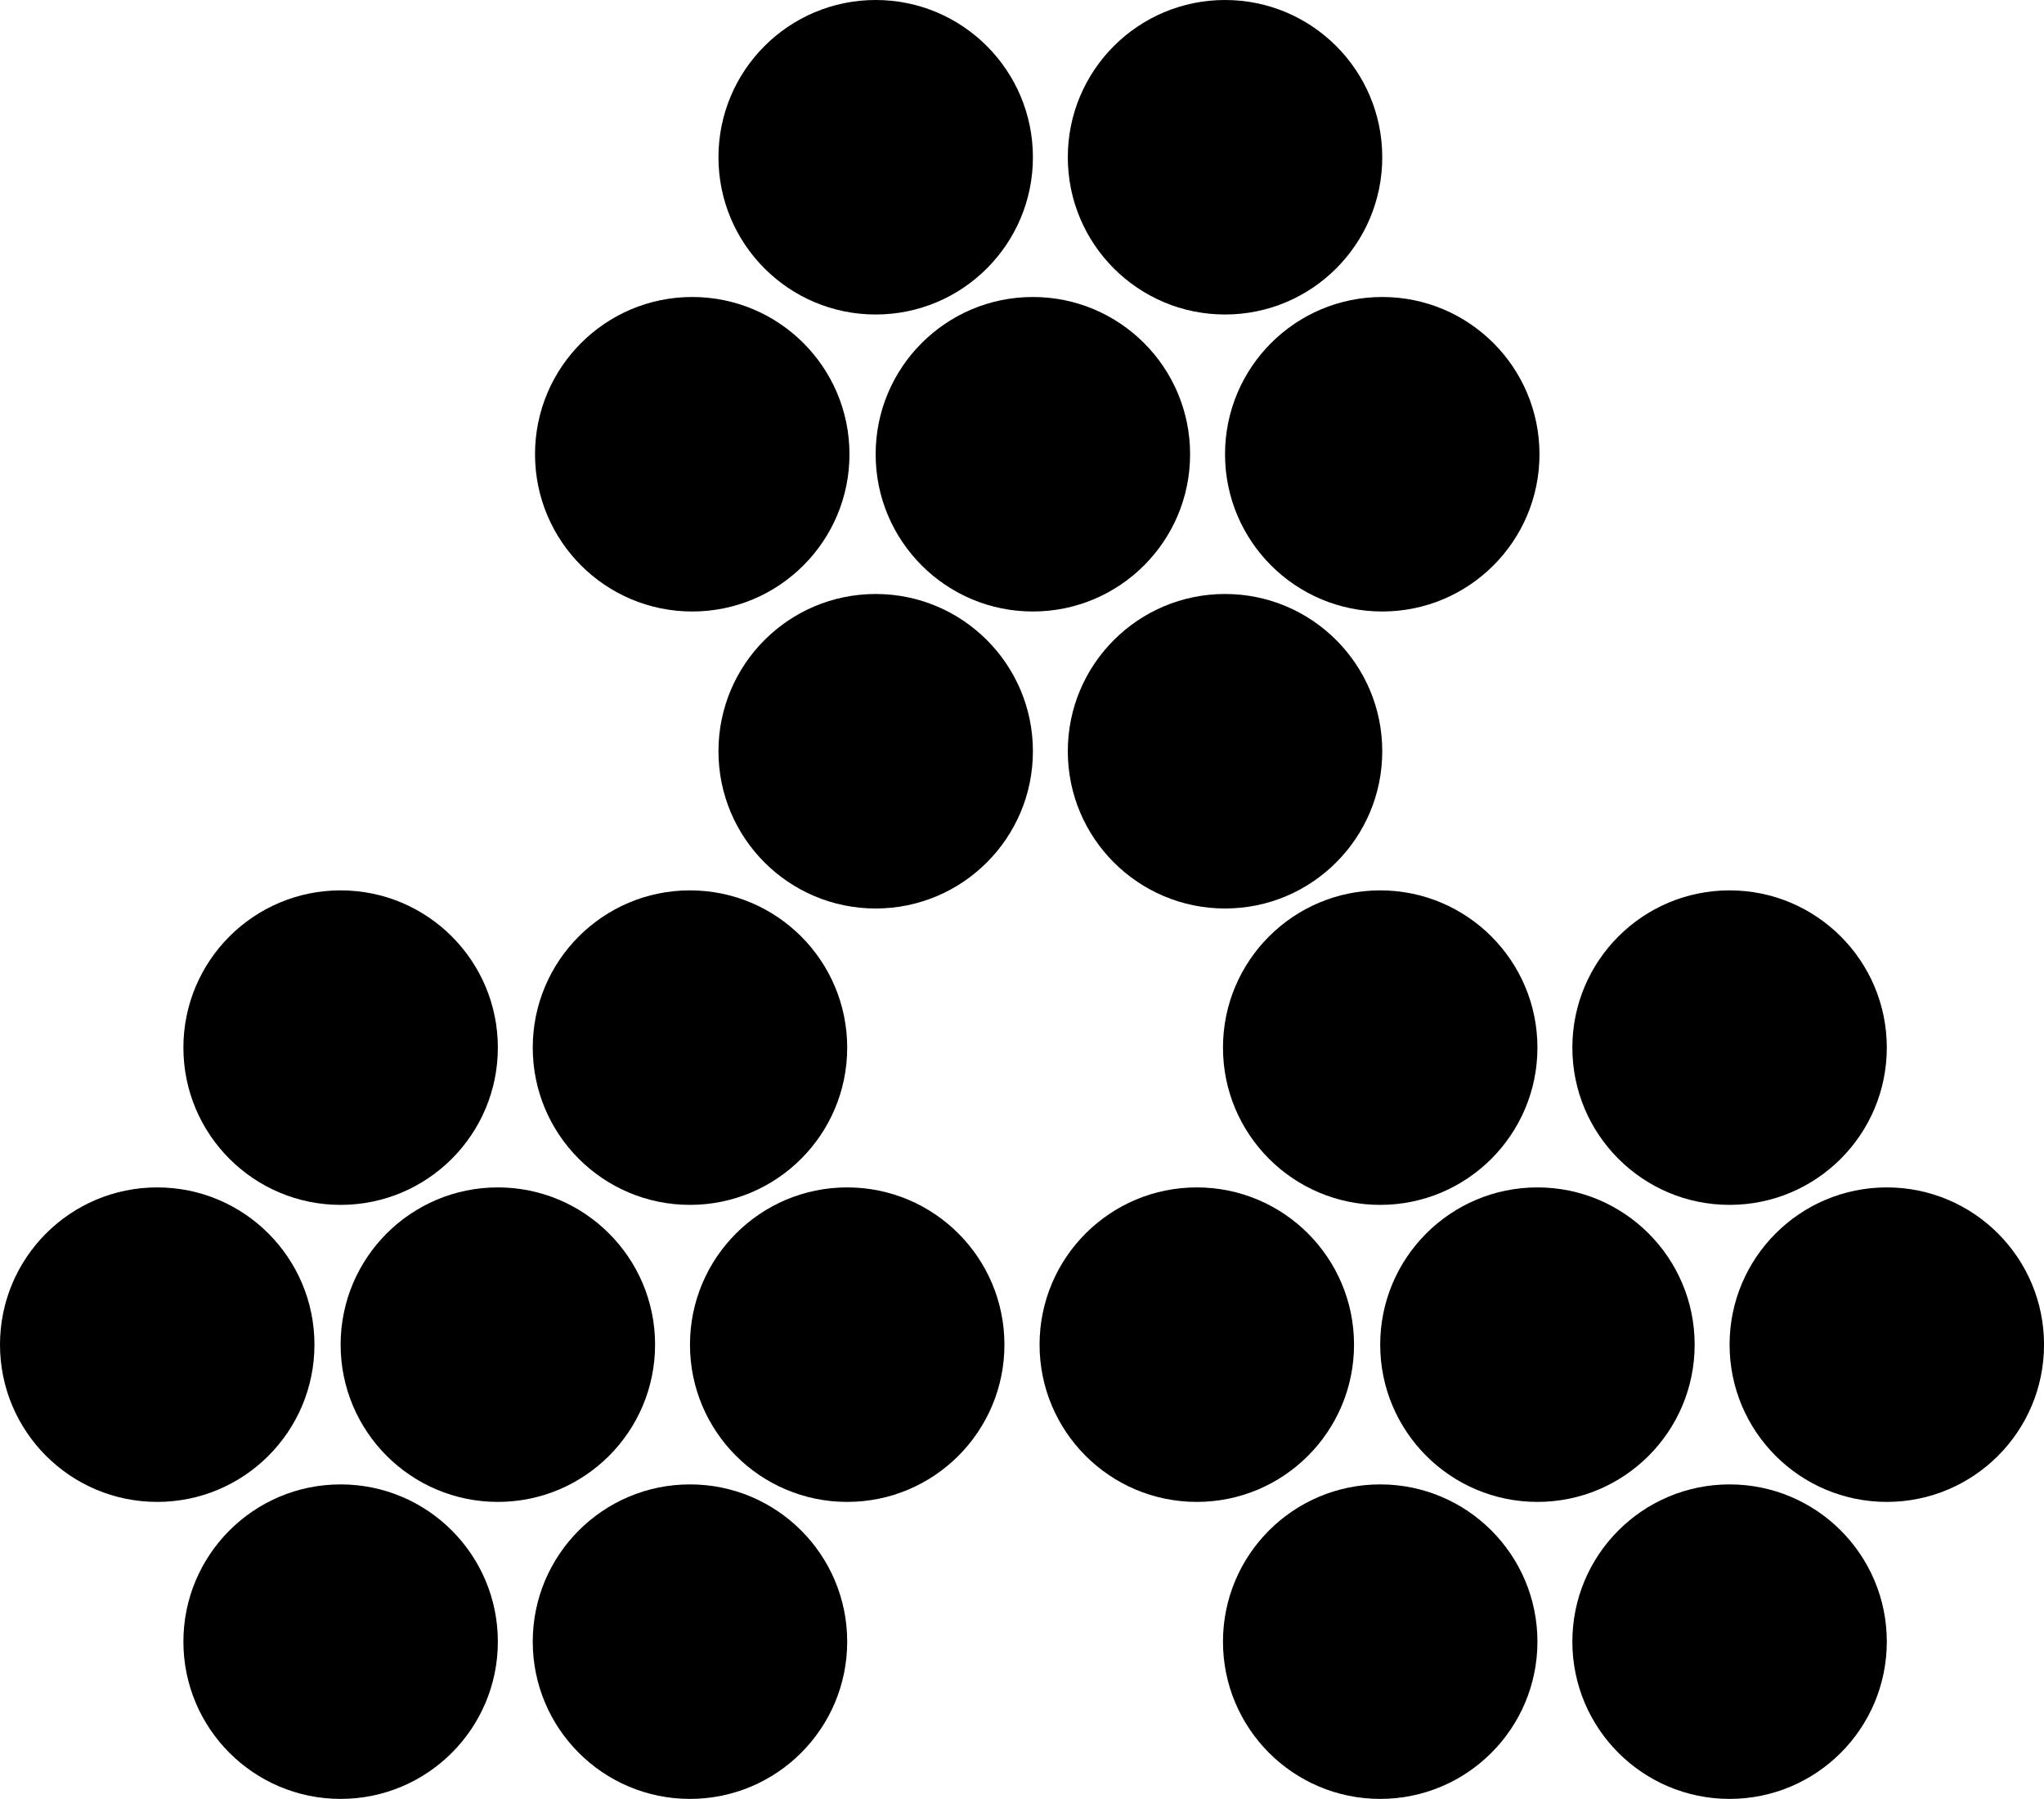 <?xml version="1.0" encoding="iso-8859-1"?>
<!-- Generator: Adobe Illustrator 28.1.0, SVG Export Plug-In . SVG Version: 6.00 Build 0)  -->
<svg version="1.1" id="image" xmlns="http://www.w3.org/2000/svg" xmlns:xlink="http://www.w3.org/1999/xlink" x="0px" y="0px"
	 width="56.76px" height="49.946px" viewBox="0 0 56.76 49.946" enable-background="new 0 0 56.76 49.946"
	 xml:space="preserve">
<g>
	<circle cx="28.682" cy="12.612" r="4.366"/>
	<circle cx="34.018" cy="20.858" r="4.366"/>
	<circle cx="24.317" cy="20.858" r="4.366"/>
	<circle cx="19.223" cy="12.612" r="4.366"/>
	<circle cx="38.384" cy="12.612" r="4.366"/>
	<circle cx="34.018" cy="4.366" r="4.366"/>
	<circle cx="24.317" cy="4.366" r="4.366"/>
</g>
<g>
	<circle cx="13.825" cy="37.334" r="4.366"/>
	<circle cx="19.16" cy="45.58" r="4.366"/>
	<circle cx="9.459" cy="45.58" r="4.366"/>
	<circle cx="4.366" cy="37.334" r="4.366"/>
	<circle cx="23.526" cy="37.334" r="4.366"/>
	<circle cx="19.16" cy="29.087" r="4.366"/>
	<circle cx="9.459" cy="29.087" r="4.366"/>
</g>
<g>
	<circle cx="42.693" cy="37.334" r="4.366"/>
	<circle cx="48.029" cy="45.58" r="4.366"/>
	<circle cx="38.327" cy="45.58" r="4.366"/>
	<circle cx="33.234" cy="37.334" r="4.366"/>
	<circle cx="52.395" cy="37.334" r="4.366"/>
	<circle cx="48.029" cy="29.087" r="4.366"/>
	<circle cx="38.327" cy="29.087" r="4.366"/>
</g>
</svg>
